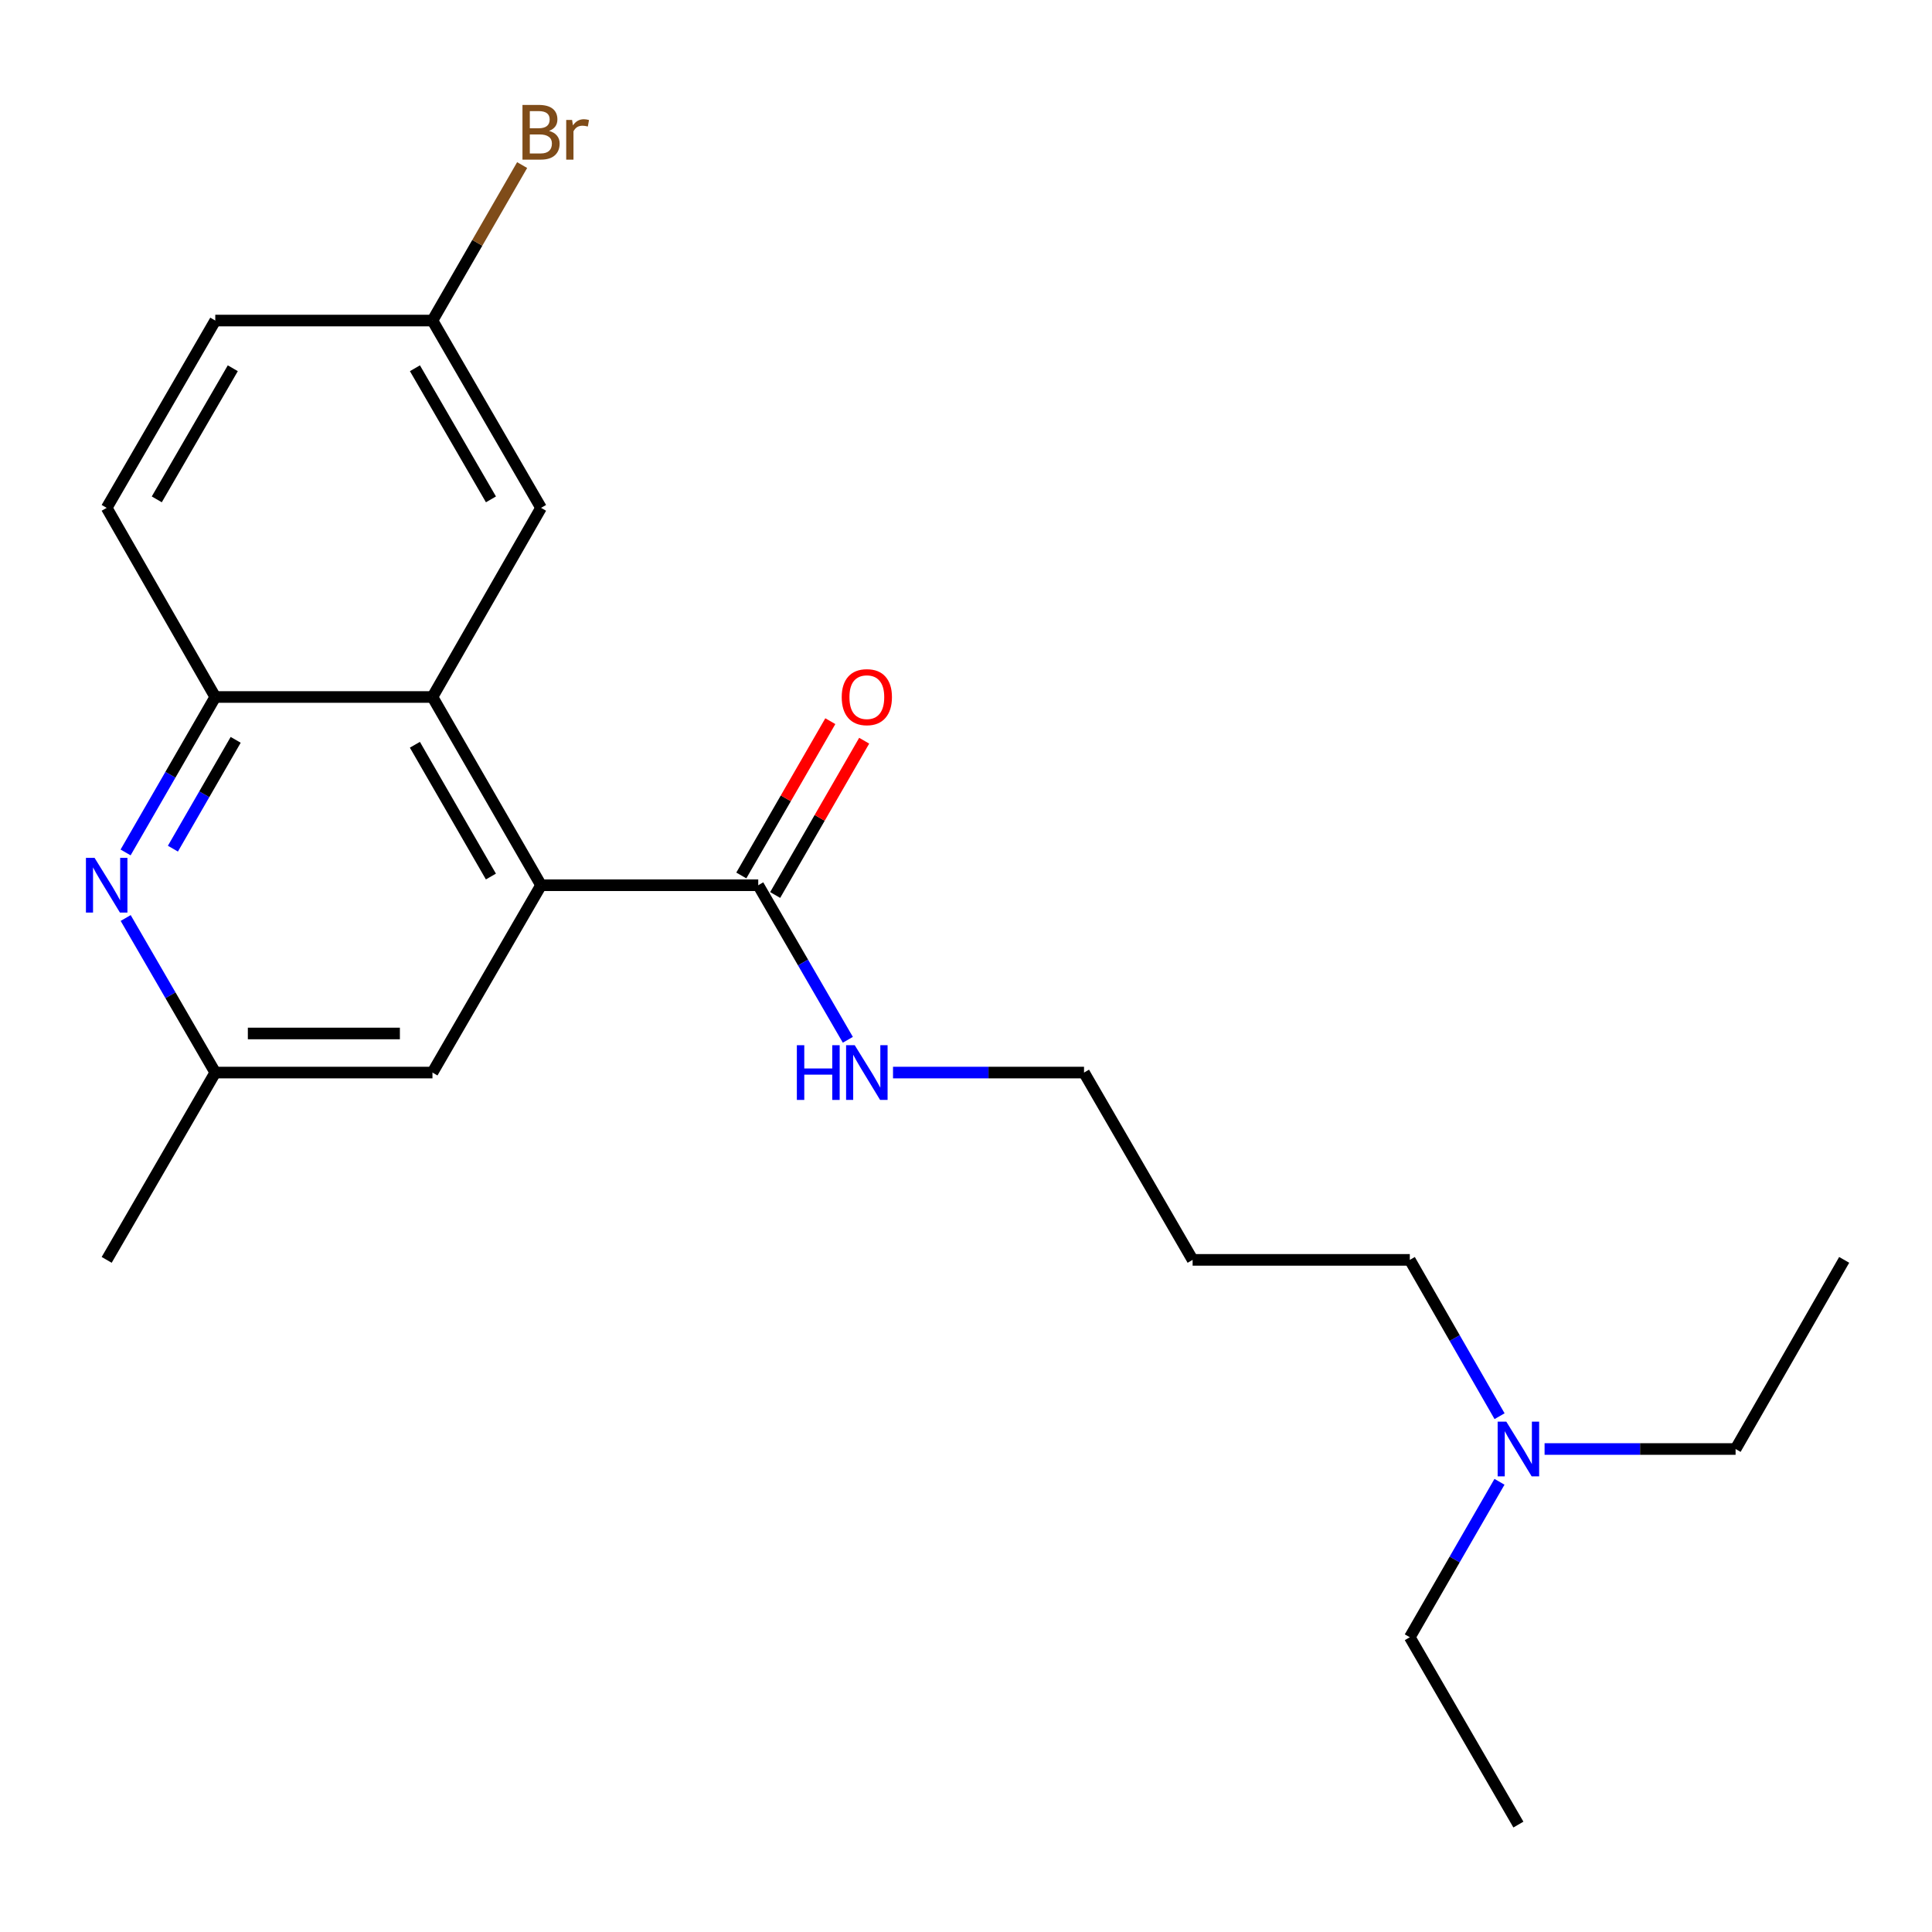 <?xml version='1.0' encoding='iso-8859-1'?>
<svg version='1.1' baseProfile='full'
              xmlns='http://www.w3.org/2000/svg'
                      xmlns:rdkit='http://www.rdkit.org/xml'
                      xmlns:xlink='http://www.w3.org/1999/xlink'
                  xml:space='preserve'
width='1000px' height='1000px' viewBox='0 0 1000 1000'>
<!-- END OF HEADER -->
<rect style='opacity:1.0;fill:#FFFFFF;stroke:none' width='1000' height='1000' x='0' y='0'> </rect>
<path class='bond-0' d='M 280.049,458.196 L 223.841,360.762' style='fill:none;fill-rule:evenodd;stroke:#000000;stroke-width:6px;stroke-linecap:butt;stroke-linejoin:miter;stroke-opacity:1' />
<path class='bond-0' d='M 254.094,453.69 L 214.748,385.487' style='fill:none;fill-rule:evenodd;stroke:#000000;stroke-width:6px;stroke-linecap:butt;stroke-linejoin:miter;stroke-opacity:1' />
<path class='bond-3' d='M 280.049,458.196 L 392.465,458.196' style='fill:none;fill-rule:evenodd;stroke:#000000;stroke-width:6px;stroke-linecap:butt;stroke-linejoin:miter;stroke-opacity:1' />
<path class='bond-4' d='M 280.049,458.196 L 223.841,555.158' style='fill:none;fill-rule:evenodd;stroke:#000000;stroke-width:6px;stroke-linecap:butt;stroke-linejoin:miter;stroke-opacity:1' />
<path class='bond-2' d='M 223.841,360.762 L 111.425,360.762' style='fill:none;fill-rule:evenodd;stroke:#000000;stroke-width:6px;stroke-linecap:butt;stroke-linejoin:miter;stroke-opacity:1' />
<path class='bond-6' d='M 223.841,360.762 L 280.049,262.868' style='fill:none;fill-rule:evenodd;stroke:#000000;stroke-width:6px;stroke-linecap:butt;stroke-linejoin:miter;stroke-opacity:1' />
<path class='bond-1' d='M 65.05,475.158 L 88.237,515.158' style='fill:none;fill-rule:evenodd;stroke:#0000FF;stroke-width:6px;stroke-linecap:butt;stroke-linejoin:miter;stroke-opacity:1' />
<path class='bond-1' d='M 88.237,515.158 L 111.425,555.158' style='fill:none;fill-rule:evenodd;stroke:#000000;stroke-width:6px;stroke-linecap:butt;stroke-linejoin:miter;stroke-opacity:1' />
<path class='bond-22' d='M 65.008,441.224 L 88.216,400.993' style='fill:none;fill-rule:evenodd;stroke:#0000FF;stroke-width:6px;stroke-linecap:butt;stroke-linejoin:miter;stroke-opacity:1' />
<path class='bond-22' d='M 88.216,400.993 L 111.425,360.762' style='fill:none;fill-rule:evenodd;stroke:#000000;stroke-width:6px;stroke-linecap:butt;stroke-linejoin:miter;stroke-opacity:1' />
<path class='bond-22' d='M 89.495,439.264 L 105.741,411.103' style='fill:none;fill-rule:evenodd;stroke:#0000FF;stroke-width:6px;stroke-linecap:butt;stroke-linejoin:miter;stroke-opacity:1' />
<path class='bond-22' d='M 105.741,411.103 L 121.986,382.941' style='fill:none;fill-rule:evenodd;stroke:#000000;stroke-width:6px;stroke-linecap:butt;stroke-linejoin:miter;stroke-opacity:1' />
<path class='bond-8' d='M 111.425,360.762 L 55.217,262.868' style='fill:none;fill-rule:evenodd;stroke:#000000;stroke-width:6px;stroke-linecap:butt;stroke-linejoin:miter;stroke-opacity:1' />
<path class='bond-7' d='M 401.227,463.251 L 424.263,423.32' style='fill:none;fill-rule:evenodd;stroke:#000000;stroke-width:6px;stroke-linecap:butt;stroke-linejoin:miter;stroke-opacity:1' />
<path class='bond-7' d='M 424.263,423.32 L 447.298,383.389' style='fill:none;fill-rule:evenodd;stroke:#FF0000;stroke-width:6px;stroke-linecap:butt;stroke-linejoin:miter;stroke-opacity:1' />
<path class='bond-7' d='M 383.703,453.142 L 406.739,413.211' style='fill:none;fill-rule:evenodd;stroke:#000000;stroke-width:6px;stroke-linecap:butt;stroke-linejoin:miter;stroke-opacity:1' />
<path class='bond-7' d='M 406.739,413.211 L 429.774,373.28' style='fill:none;fill-rule:evenodd;stroke:#FF0000;stroke-width:6px;stroke-linecap:butt;stroke-linejoin:miter;stroke-opacity:1' />
<path class='bond-9' d='M 392.465,458.196 L 415.653,498.196' style='fill:none;fill-rule:evenodd;stroke:#000000;stroke-width:6px;stroke-linecap:butt;stroke-linejoin:miter;stroke-opacity:1' />
<path class='bond-9' d='M 415.653,498.196 L 438.841,538.196' style='fill:none;fill-rule:evenodd;stroke:#0000FF;stroke-width:6px;stroke-linecap:butt;stroke-linejoin:miter;stroke-opacity:1' />
<path class='bond-5' d='M 223.841,555.158 L 111.425,555.158' style='fill:none;fill-rule:evenodd;stroke:#000000;stroke-width:6px;stroke-linecap:butt;stroke-linejoin:miter;stroke-opacity:1' />
<path class='bond-5' d='M 206.979,534.927 L 128.287,534.927' style='fill:none;fill-rule:evenodd;stroke:#000000;stroke-width:6px;stroke-linecap:butt;stroke-linejoin:miter;stroke-opacity:1' />
<path class='bond-17' d='M 111.425,555.158 L 55.217,652.109' style='fill:none;fill-rule:evenodd;stroke:#000000;stroke-width:6px;stroke-linecap:butt;stroke-linejoin:miter;stroke-opacity:1' />
<path class='bond-10' d='M 280.049,262.868 L 223.841,165.917' style='fill:none;fill-rule:evenodd;stroke:#000000;stroke-width:6px;stroke-linecap:butt;stroke-linejoin:miter;stroke-opacity:1' />
<path class='bond-10' d='M 254.116,258.472 L 214.77,190.606' style='fill:none;fill-rule:evenodd;stroke:#000000;stroke-width:6px;stroke-linecap:butt;stroke-linejoin:miter;stroke-opacity:1' />
<path class='bond-23' d='M 55.217,262.868 L 111.425,165.917' style='fill:none;fill-rule:evenodd;stroke:#000000;stroke-width:6px;stroke-linecap:butt;stroke-linejoin:miter;stroke-opacity:1' />
<path class='bond-23' d='M 81.15,258.472 L 120.496,190.606' style='fill:none;fill-rule:evenodd;stroke:#000000;stroke-width:6px;stroke-linecap:butt;stroke-linejoin:miter;stroke-opacity:1' />
<path class='bond-15' d='M 462.224,555.158 L 511.656,555.158' style='fill:none;fill-rule:evenodd;stroke:#0000FF;stroke-width:6px;stroke-linecap:butt;stroke-linejoin:miter;stroke-opacity:1' />
<path class='bond-15' d='M 511.656,555.158 L 561.089,555.158' style='fill:none;fill-rule:evenodd;stroke:#000000;stroke-width:6px;stroke-linecap:butt;stroke-linejoin:miter;stroke-opacity:1' />
<path class='bond-12' d='M 223.841,165.917 L 111.425,165.917' style='fill:none;fill-rule:evenodd;stroke:#000000;stroke-width:6px;stroke-linecap:butt;stroke-linejoin:miter;stroke-opacity:1' />
<path class='bond-13' d='M 223.841,165.917 L 247.05,125.68' style='fill:none;fill-rule:evenodd;stroke:#000000;stroke-width:6px;stroke-linecap:butt;stroke-linejoin:miter;stroke-opacity:1' />
<path class='bond-13' d='M 247.05,125.68 L 270.259,85.444' style='fill:none;fill-rule:evenodd;stroke:#7F4C19;stroke-width:6px;stroke-linecap:butt;stroke-linejoin:miter;stroke-opacity:1' />
<path class='bond-11' d='M 776.171,733.022 L 752.942,692.565' style='fill:none;fill-rule:evenodd;stroke:#0000FF;stroke-width:6px;stroke-linecap:butt;stroke-linejoin:miter;stroke-opacity:1' />
<path class='bond-11' d='M 752.942,692.565 L 729.713,652.109' style='fill:none;fill-rule:evenodd;stroke:#000000;stroke-width:6px;stroke-linecap:butt;stroke-linejoin:miter;stroke-opacity:1' />
<path class='bond-18' d='M 776.13,766.976 L 752.922,807.207' style='fill:none;fill-rule:evenodd;stroke:#0000FF;stroke-width:6px;stroke-linecap:butt;stroke-linejoin:miter;stroke-opacity:1' />
<path class='bond-18' d='M 752.922,807.207 L 729.713,847.438' style='fill:none;fill-rule:evenodd;stroke:#000000;stroke-width:6px;stroke-linecap:butt;stroke-linejoin:miter;stroke-opacity:1' />
<path class='bond-19' d='M 799.472,750.004 L 848.905,750.004' style='fill:none;fill-rule:evenodd;stroke:#0000FF;stroke-width:6px;stroke-linecap:butt;stroke-linejoin:miter;stroke-opacity:1' />
<path class='bond-19' d='M 848.905,750.004 L 898.337,750.004' style='fill:none;fill-rule:evenodd;stroke:#000000;stroke-width:6px;stroke-linecap:butt;stroke-linejoin:miter;stroke-opacity:1' />
<path class='bond-14' d='M 617.297,652.109 L 561.089,555.158' style='fill:none;fill-rule:evenodd;stroke:#000000;stroke-width:6px;stroke-linecap:butt;stroke-linejoin:miter;stroke-opacity:1' />
<path class='bond-16' d='M 617.297,652.109 L 729.713,652.109' style='fill:none;fill-rule:evenodd;stroke:#000000;stroke-width:6px;stroke-linecap:butt;stroke-linejoin:miter;stroke-opacity:1' />
<path class='bond-20' d='M 729.713,847.438 L 785.921,944.4' style='fill:none;fill-rule:evenodd;stroke:#000000;stroke-width:6px;stroke-linecap:butt;stroke-linejoin:miter;stroke-opacity:1' />
<path class='bond-21' d='M 898.337,750.004 L 954.545,652.109' style='fill:none;fill-rule:evenodd;stroke:#000000;stroke-width:6px;stroke-linecap:butt;stroke-linejoin:miter;stroke-opacity:1' />
<path  class='atom-2' d='M 48.957 444.036
L 58.237 459.036
Q 59.157 460.516, 60.637 463.196
Q 62.117 465.876, 62.197 466.036
L 62.197 444.036
L 65.957 444.036
L 65.957 472.356
L 62.077 472.356
L 52.117 455.956
Q 50.957 454.036, 49.717 451.836
Q 48.517 449.636, 48.157 448.956
L 48.157 472.356
L 44.477 472.356
L 44.477 444.036
L 48.957 444.036
' fill='#0000FF'/>
<path  class='atom-8' d='M 435.673 360.842
Q 435.673 354.042, 439.033 350.242
Q 442.393 346.442, 448.673 346.442
Q 454.953 346.442, 458.313 350.242
Q 461.673 354.042, 461.673 360.842
Q 461.673 367.722, 458.273 371.642
Q 454.873 375.522, 448.673 375.522
Q 442.433 375.522, 439.033 371.642
Q 435.673 367.762, 435.673 360.842
M 448.673 372.322
Q 452.993 372.322, 455.313 369.442
Q 457.673 366.522, 457.673 360.842
Q 457.673 355.282, 455.313 352.482
Q 452.993 349.642, 448.673 349.642
Q 444.353 349.642, 441.993 352.442
Q 439.673 355.242, 439.673 360.842
Q 439.673 366.562, 441.993 369.442
Q 444.353 372.322, 448.673 372.322
' fill='#FF0000'/>
<path  class='atom-10' d='M 412.453 540.998
L 416.293 540.998
L 416.293 553.038
L 430.773 553.038
L 430.773 540.998
L 434.613 540.998
L 434.613 569.318
L 430.773 569.318
L 430.773 556.238
L 416.293 556.238
L 416.293 569.318
L 412.453 569.318
L 412.453 540.998
' fill='#0000FF'/>
<path  class='atom-10' d='M 442.413 540.998
L 451.693 555.998
Q 452.613 557.478, 454.093 560.158
Q 455.573 562.838, 455.653 562.998
L 455.653 540.998
L 459.413 540.998
L 459.413 569.318
L 455.533 569.318
L 445.573 552.918
Q 444.413 550.998, 443.173 548.798
Q 441.973 546.598, 441.613 545.918
L 441.613 569.318
L 437.933 569.318
L 437.933 540.998
L 442.413 540.998
' fill='#0000FF'/>
<path  class='atom-12' d='M 779.661 735.844
L 788.941 750.844
Q 789.861 752.324, 791.341 755.004
Q 792.821 757.684, 792.901 757.844
L 792.901 735.844
L 796.661 735.844
L 796.661 764.164
L 792.781 764.164
L 782.821 747.764
Q 781.661 745.844, 780.421 743.644
Q 779.221 741.444, 778.861 740.764
L 778.861 764.164
L 775.181 764.164
L 775.181 735.844
L 779.661 735.844
' fill='#0000FF'/>
<path  class='atom-14' d='M 284.189 67.752
Q 286.909 68.512, 288.269 70.192
Q 289.669 71.832, 289.669 74.272
Q 289.669 78.192, 287.149 80.432
Q 284.669 82.632, 279.949 82.632
L 270.429 82.632
L 270.429 54.312
L 278.789 54.312
Q 283.629 54.312, 286.069 56.272
Q 288.509 58.232, 288.509 61.832
Q 288.509 66.112, 284.189 67.752
M 274.229 57.512
L 274.229 66.392
L 278.789 66.392
Q 281.589 66.392, 283.029 65.272
Q 284.509 64.112, 284.509 61.832
Q 284.509 57.512, 278.789 57.512
L 274.229 57.512
M 279.949 79.432
Q 282.709 79.432, 284.189 78.112
Q 285.669 76.792, 285.669 74.272
Q 285.669 71.952, 284.029 70.792
Q 282.429 69.592, 279.349 69.592
L 274.229 69.592
L 274.229 79.432
L 279.949 79.432
' fill='#7F4C19'/>
<path  class='atom-14' d='M 296.109 62.072
L 296.549 64.912
Q 298.709 61.712, 302.229 61.712
Q 303.349 61.712, 304.869 62.112
L 304.269 65.472
Q 302.549 65.072, 301.589 65.072
Q 299.909 65.072, 298.789 65.752
Q 297.709 66.392, 296.829 67.952
L 296.829 82.632
L 293.069 82.632
L 293.069 62.072
L 296.109 62.072
' fill='#7F4C19'/>
</svg>
